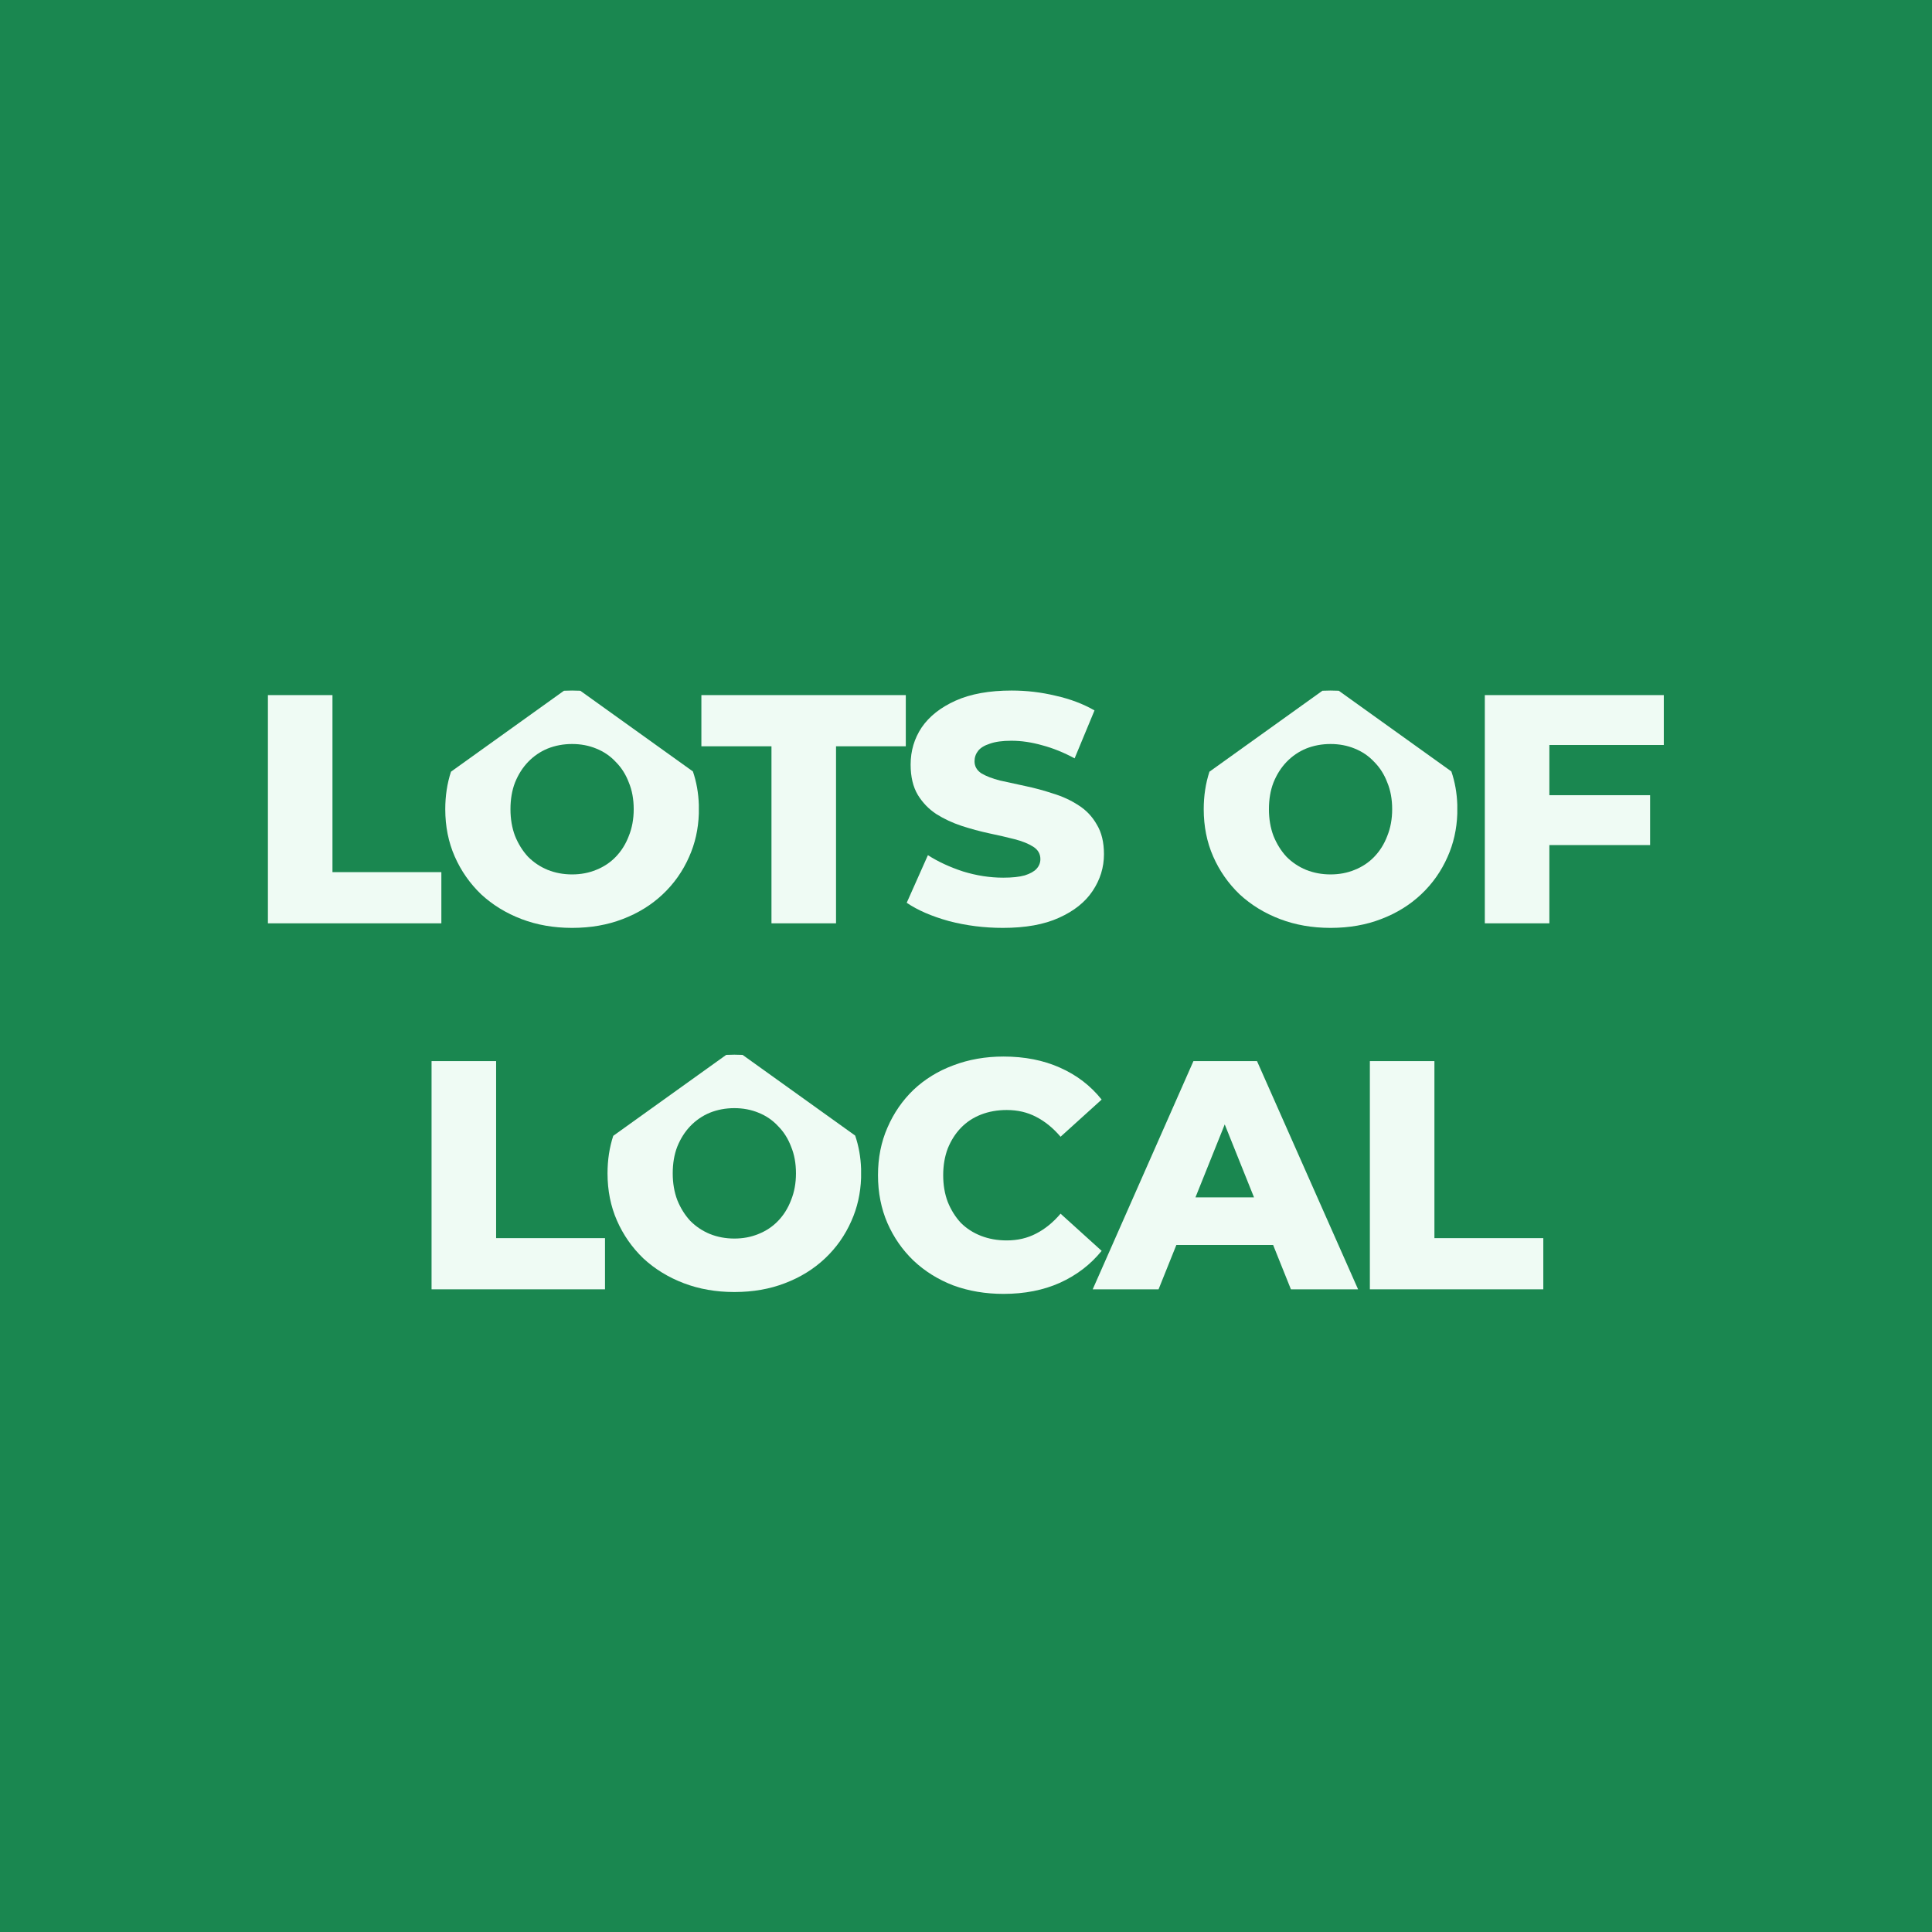 <svg width="1024" height="1024" viewBox="0 0 1024 1024" fill="none" xmlns="http://www.w3.org/2000/svg">
<rect width="1024" height="1024" fill="#1A8750"/>
<path d="M228.736 683.368V562.408H262.95V656.239H320.665V683.368H228.736Z" fill="#EFFBF4"/>
<path d="M531.881 685.788C522.319 685.788 513.449 684.29 505.27 681.295C497.206 678.184 490.179 673.807 484.188 668.162C478.313 662.517 473.705 655.893 470.364 648.29C467.023 640.572 465.353 632.104 465.353 622.888C465.353 613.672 467.023 605.263 470.364 597.66C473.705 589.941 478.313 583.26 484.188 577.615C490.179 571.97 497.206 567.65 505.27 564.655C513.449 561.544 522.319 559.989 531.881 559.989C543.055 559.989 553.02 561.948 561.775 565.864C570.646 569.781 578.019 575.426 583.894 582.799L562.121 602.498C558.204 597.89 553.884 594.376 549.161 591.957C544.553 589.538 539.369 588.328 533.609 588.328C528.655 588.328 524.105 589.135 519.958 590.748C515.811 592.36 512.239 594.722 509.244 597.832C506.364 600.828 504.06 604.456 502.332 608.719C500.719 612.981 499.913 617.704 499.913 622.888C499.913 628.072 500.719 632.796 502.332 637.058C504.06 641.32 506.364 645.007 509.244 648.117C512.239 651.112 515.811 653.416 519.958 655.029C524.105 656.642 528.655 657.448 533.609 657.448C539.369 657.448 544.553 656.239 549.161 653.82C553.884 651.4 558.204 647.887 562.121 643.279L583.894 662.978C578.019 670.236 570.646 675.88 561.775 679.912C553.02 683.829 543.055 685.788 531.881 685.788Z" fill="#EFFBF4"/>
<path d="M579.153 683.368L632.548 562.408H666.244L719.812 683.368H684.215L642.397 579.17H655.876L614.058 683.368H579.153ZM608.356 659.868L617.169 634.639H676.266L685.079 659.868H608.356Z" fill="#EFFBF4"/>
<path d="M726.056 683.368V562.408H760.27V656.239H817.985V683.368H726.056Z" fill="#EFFBF4"/>
<path d="M142 489.379V368.419H176.214V462.25H233.93V489.379H142Z" fill="#EFFBF4"/>
<path d="M408.898 489.379V395.549H371.746V368.419H480.091V395.549H443.112V489.379H408.898Z" fill="#EFFBF4"/>
<path d="M531.553 491.798C521.646 491.798 512.084 490.589 502.868 488.17C493.768 485.635 486.337 482.41 480.577 478.493L491.809 453.264C497.224 456.72 503.445 459.6 510.472 461.904C517.614 464.093 524.699 465.187 531.726 465.187C536.449 465.187 540.251 464.784 543.131 463.978C546.011 463.056 548.084 461.904 549.352 460.522C550.734 459.024 551.425 457.296 551.425 455.338C551.425 452.573 550.158 450.384 547.624 448.771C545.089 447.158 541.806 445.834 537.774 444.797C533.742 443.76 529.249 442.723 524.296 441.686C519.457 440.65 514.561 439.325 509.608 437.712C504.769 436.099 500.334 434.026 496.302 431.491C492.27 428.842 488.987 425.443 486.452 421.296C483.918 417.034 482.651 411.677 482.651 405.226C482.651 397.968 484.609 391.402 488.526 385.526C492.558 379.651 498.548 374.928 506.497 371.357C514.446 367.786 524.353 366 536.219 366C544.168 366 551.944 366.922 559.547 368.765C567.265 370.493 574.12 373.085 580.11 376.541L569.569 401.942C563.809 398.832 558.107 396.528 552.462 395.03C546.817 393.418 541.345 392.611 536.046 392.611C531.323 392.611 527.521 393.13 524.641 394.166C521.761 395.088 519.688 396.355 518.421 397.968C517.153 399.581 516.52 401.424 516.52 403.498C516.52 406.147 517.729 408.278 520.148 409.891C522.683 411.389 525.966 412.656 529.998 413.693C534.145 414.614 538.638 415.594 543.477 416.63C548.43 417.667 553.326 418.992 558.165 420.605C563.118 422.102 567.611 424.176 571.643 426.826C575.675 429.36 578.9 432.758 581.32 437.021C583.854 441.168 585.121 446.41 585.121 452.746C585.121 459.773 583.105 466.282 579.073 472.272C575.157 478.147 569.224 482.87 561.275 486.442C553.441 490.013 543.534 491.798 531.553 491.798Z" fill="#EFFBF4"/>
<path d="M818.778 421.469H874.592V447.907H818.778V421.469ZM821.197 489.379H786.983V368.419H881.85V394.858H821.197V489.379Z" fill="#EFFBF4"/>
<path d="M303.219 366C304.69 366 306.143 366.036 307.575 366.106L367.251 408.873C369.138 414.392 370.186 420.275 370.397 426.521V431.278C370.121 439.47 368.408 447.087 365.255 454.128C361.914 461.731 357.248 468.355 351.258 474C345.267 479.645 338.182 484.022 330.003 487.133C321.989 490.224 313.122 491.779 303.402 491.798H303.038C293.431 491.779 284.564 490.224 276.436 487.133C268.256 484.022 261.113 479.645 255.008 474C249.017 468.24 244.352 461.558 241.011 453.955C237.67 446.352 236 438 236 428.899C236 421.818 237.011 415.189 239.034 409.015L298.906 366.106C300.327 366.036 301.764 366 303.219 366ZM303.219 394.339C298.611 394.339 294.291 395.146 290.259 396.759C286.342 398.372 282.887 400.733 279.892 403.843C277.012 406.838 274.707 410.467 272.979 414.729C271.367 418.877 270.56 423.6 270.56 428.899C270.56 434.083 271.367 438.806 272.979 443.068C274.707 447.331 277.012 451.018 279.892 454.128C282.887 457.123 286.342 459.427 290.259 461.04C294.291 462.653 298.611 463.459 303.219 463.459C307.827 463.459 312.09 462.653 316.007 461.04C320.039 459.427 323.494 457.123 326.374 454.128C329.369 451.018 331.673 447.331 333.286 443.068C335.014 438.806 335.878 434.083 335.878 428.899C335.878 423.6 335.014 418.877 333.286 414.729C331.673 410.467 329.369 406.838 326.374 403.843C323.494 400.733 320.038 398.372 316.007 396.759C312.09 395.146 307.827 394.339 303.219 394.339Z" fill="#EFFBF4"/>
<path d="M705.219 366C706.69 366 708.143 366.036 709.575 366.106L769.251 408.873C771.138 414.392 772.186 420.275 772.397 426.521V431.278C772.121 439.47 770.408 447.087 767.255 454.128C763.914 461.731 759.248 468.355 753.258 474C747.267 479.645 740.182 484.022 732.003 487.133C723.989 490.224 715.122 491.779 705.402 491.798H705.038C695.431 491.779 686.564 490.224 678.436 487.133C670.256 484.022 663.113 479.645 657.008 474C651.017 468.24 646.352 461.558 643.011 453.955C639.67 446.352 638 438 638 428.899C638 421.818 639.011 415.189 641.034 409.015L700.906 366.106C702.327 366.036 703.764 366 705.219 366ZM705.219 394.339C700.611 394.339 696.291 395.146 692.259 396.759C688.342 398.372 684.887 400.733 681.892 403.843C679.012 406.838 676.707 410.467 674.979 414.729C673.367 418.877 672.56 423.6 672.56 428.899C672.56 434.083 673.367 438.806 674.979 443.068C676.707 447.331 679.012 451.018 681.892 454.128C684.887 457.123 688.342 459.427 692.259 461.04C696.291 462.653 700.611 463.459 705.219 463.459C709.827 463.459 714.09 462.653 718.007 461.04C722.039 459.427 725.494 457.123 728.374 454.128C731.369 451.018 733.673 447.331 735.286 443.068C737.014 438.806 737.878 434.083 737.878 428.899C737.878 423.6 737.014 418.877 735.286 414.729C733.673 410.467 731.369 406.838 728.374 403.843C725.494 400.733 722.038 398.372 718.007 396.759C714.09 395.146 709.827 394.339 705.219 394.339Z" fill="#EFFBF4"/>
<path d="M389.219 559C390.69 559 392.143 559.036 393.575 559.106L453.251 601.873C455.138 607.392 456.186 613.275 456.397 619.521V624.278C456.121 632.47 454.408 640.087 451.255 647.128C447.914 654.731 443.248 661.355 437.258 667C431.267 672.645 424.182 677.022 416.003 680.133C407.989 683.224 399.122 684.779 389.402 684.798H389.038C379.431 684.779 370.564 683.224 362.436 680.133C354.256 677.022 347.113 672.645 341.008 667C335.017 661.24 330.352 654.558 327.011 646.955C323.67 639.352 322 631 322 621.899C322 614.818 323.011 608.189 325.034 602.015L384.906 559.106C386.327 559.036 387.764 559 389.219 559ZM389.219 587.339C384.611 587.339 380.291 588.146 376.259 589.759C372.342 591.372 368.887 593.733 365.892 596.843C363.012 599.838 360.707 603.467 358.979 607.729C357.367 611.877 356.56 616.6 356.56 621.899C356.56 627.083 357.367 631.806 358.979 636.068C360.707 640.331 363.012 644.018 365.892 647.128C368.887 650.123 372.342 652.427 376.259 654.04C380.291 655.653 384.611 656.459 389.219 656.459C393.827 656.459 398.09 655.653 402.007 654.04C406.039 652.427 409.494 650.123 412.374 647.128C415.369 644.018 417.673 640.331 419.286 636.068C421.014 631.806 421.878 627.083 421.878 621.899C421.878 616.6 421.014 611.877 419.286 607.729C417.673 603.467 415.369 599.838 412.374 596.843C409.494 593.733 406.038 591.372 402.007 589.759C398.09 588.146 393.827 587.339 389.219 587.339Z" fill="#EFFBF4"/>
</svg>

